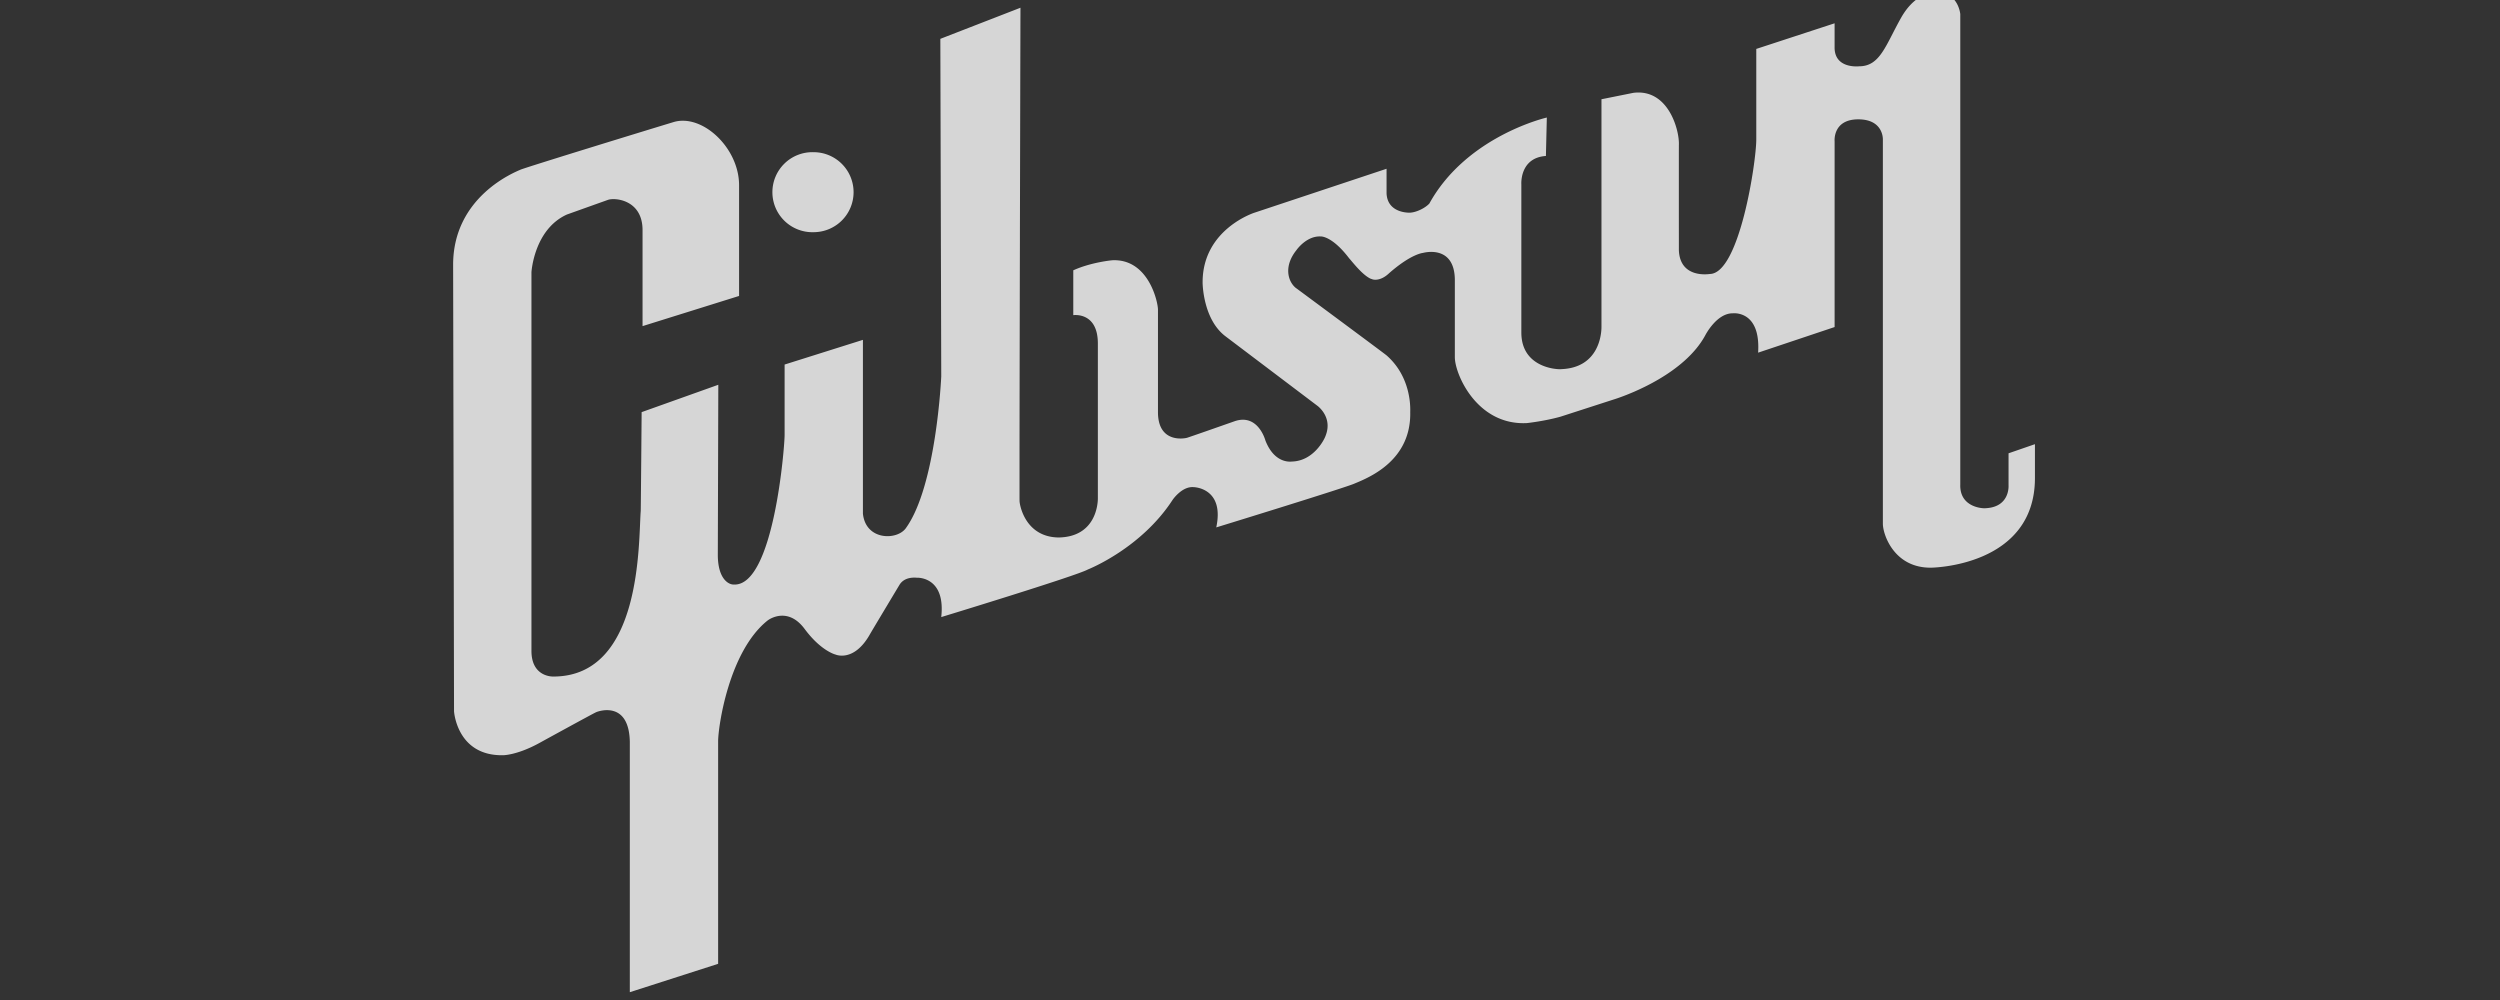 <svg xmlns="http://www.w3.org/2000/svg" width="160" height="64" fill="none" viewBox="0 0 160 64"><rect x="0" y="0" width="160" height="64" fill="#333333" stroke="none"/><g clip-path="url(#a)"><path fill="#fff" fill-rule="evenodd" d="M123.942-.5c1.399 0 1.516 1.405 1.516 1.405v30.098c-.054 1.496 1.491 1.55 1.631 1.522 1.565-.08 1.458-1.464 1.458-1.464v-2.05l1.689-.584v2.166c0 5.68-6.643 5.738-6.643 5.738-2.367.029-3.089-2.119-3.089-2.81V8.917c.001-.116-.028-1.279-1.574-1.279-1.652 0-1.515 1.406-1.515 1.406v11.887l-4.895 1.639c.145-2.278-1.069-2.51-1.491-2.522h-.088l-.054.004c-1.034 0-1.749 1.406-1.749 1.406-1.316 2.432-4.76 3.736-5.627 4.032l-.149.05-.052.016-3.438 1.112c-1.049.293-2.157.41-2.157.41-3.195.157-4.605-3.137-4.605-4.216v-4.918c0-2.342-2.04-1.757-2.04-1.757s-.738.05-2.156 1.288c-.58.56-1.05.41-1.05.41l-.144-.048c-.546-.244-1.236-1.165-1.37-1.3-.983-1.294-1.66-1.396-1.784-1.403h-.022c-.933-.06-1.574.877-1.574.877-.814 1.015-.555 1.976-.058 2.401.052.036 5.754 4.259 5.829 4.334 1.301 1.138 1.544 2.725 1.514 3.63.062 3.064-2.553 4.154-3.555 4.567-.225.111-2.328.78-4.428 1.437l-.698.218c-1.96.611-3.733 1.156-3.733 1.156.525-2.46-1.32-2.577-1.457-2.577-.747-.062-1.341.82-1.341.82-1.996 3.071-5.307 4.405-5.42 4.45-.714.403-9.383 3.046-9.383 3.046.26-2.353-1.199-2.513-1.514-2.52h-.06c-.76-.058-1.027.334-1.107.47-.081.137-1.863 3.1-1.923 3.22-1.017 1.734-2.157 1.23-2.157 1.23s-.925-.216-1.982-1.64-2.237-.654-2.39-.526c-2.455 1.978-3.147 6.762-3.147 7.728v14.23L40.308 63.5V47.456c-.06-2.576-1.93-1.975-2.158-1.874s-3.671 1.992-3.671 1.992c-1.4.76-2.273.76-2.273.76-2.972.06-3.148-2.81-3.148-2.81L29 16.949c0-4.392 3.996-5.946 4.313-6.09.317-.142 7.964-2.492 9.792-3.045s4.196 1.638 4.196 4.04v7.087l-6.178 1.931v-6.148c0-1.932-1.757-2.094-2.215-1.932s-2.622.936-2.622.936c-2.113.952-2.273 3.69-2.273 3.69V41.66c0 1.698 1.398 1.639 1.398 1.639 5.714 0 5.444-8.674 5.596-10.598.004-.148.016-1.434.028-2.808l.006-.637.023-2.797v-.082l4.908-1.752-.032 10.9c.007 1.536.696 1.895 1.02 1.886 2.559.132 3.255-8.816 3.255-9.57v-4.51l5.012-1.58v11.125c.18 1.717 2.167 1.717 2.74.937 1.964-2.702 2.273-9.72 2.273-9.72l-.058-21.607L65.31.495l-.001.301v.129l-.002.322-.001.636-.001.518c-.007 2.4-.017 6.78-.028 11.45l-.003 1.083v.544l-.003 1.09-.003 1.088c-.008 3.802-.015 7.498-.018 10.2l-.001.745v3.31l.002.146c0 .25.357 2.319 2.506 2.342 2.395-.043 2.503-2.177 2.506-2.482v-9.932c0-2.05-1.573-1.815-1.573-1.815V17.3c1.165-.527 2.505-.644 2.505-.644 2.315-.1 2.915 2.677 2.915 3.163v6.558c0 1.99 1.667 1.697 1.865 1.64.083-.025.634-.216 1.243-.428l.462-.162 1.326-.465c1.514-.527 1.98 1.23 1.98 1.23.524 1.347 1.42 1.379 1.692 1.347 1.4-.033 2.091-1.432 2.156-1.64.487-1.213-.524-1.931-.524-1.931l-5.887-4.451c-1.337-1.018-1.447-3.073-1.456-3.408v-.047c0-3.397 3.32-4.45 3.32-4.45l8.453-2.811v1.581c.056 1.16 1.211 1.23 1.457 1.23.402 0 .996-.277 1.282-.586 2.215-4.016 6.782-5.316 7.439-5.484l.07-.018.009-.002-.059 2.46c-1.46.1-1.571 1.38-1.574 1.728v.076l.002.01v9.486c0 2.284 2.344 2.378 2.564 2.343 2.404-.096 2.564-2.242 2.564-2.693V6.352l2.039-.41c2.259-.286 2.961 2.425 2.915 3.337l-.002.51v3.72l.002 2.503c.067 1.791 1.849 1.542 1.98 1.523 1.898-.024 2.974-7.172 2.974-8.608V3.131l5.012-1.64v1.522c-.021 1.418 1.573 1.23 1.573 1.23 1.341 0 1.691-1.347 2.681-3.103.818-1.451 1.835-1.624 2.165-1.64zM52.066 9.74a2.56 2.56 0 0 1 2.563 2.56 2.56 2.56 0 0 1-2.563 2.56 2.561 2.561 0 1 1 0-5.12" clip-rule="evenodd" opacity=".8"/></g><defs><clipPath id="a"><path fill="#fff" d="M0 0h160v64H0z"/></clipPath></defs></svg>